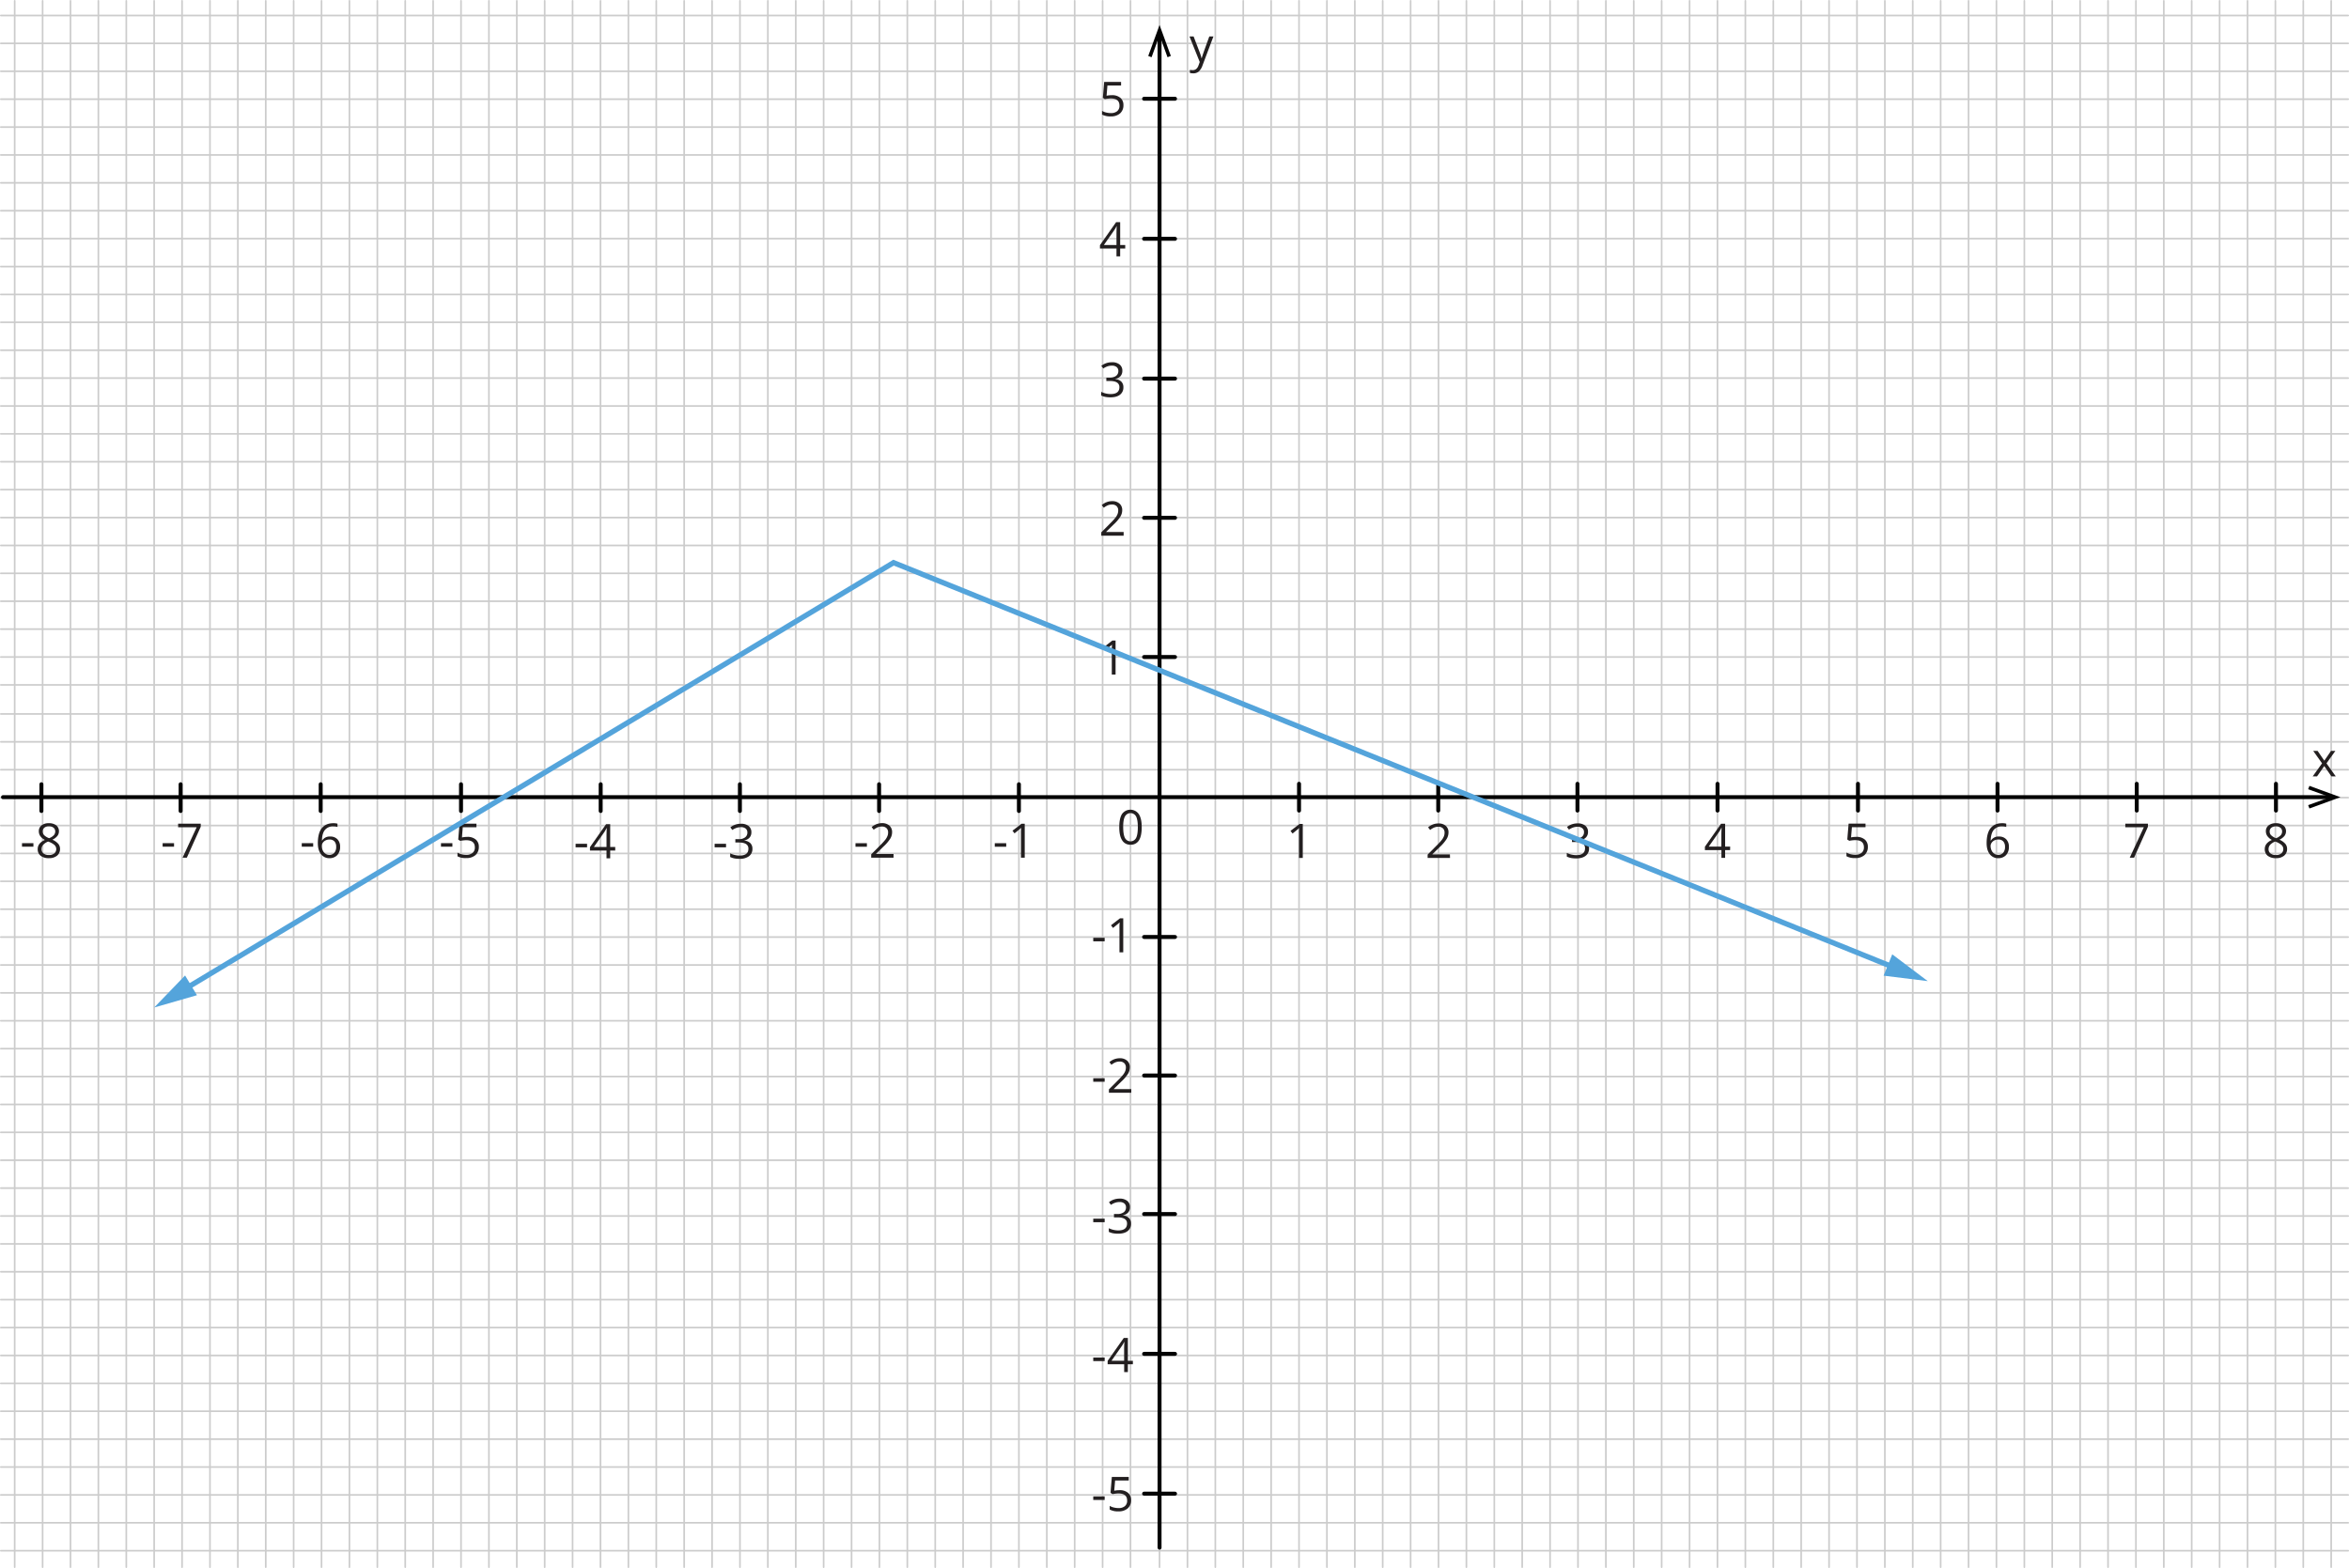 <svg xmlns="http://www.w3.org/2000/svg" width="1776.53" height="1186" viewBox="0 0 1776.53 1186">
  <defs>
    <style>
      .cls-1, .cls-2, .cls-5 {
        fill: none;
      }

      .cls-1 {
        stroke: #ccc;
        stroke-width: 1.25px;
      }

      .cls-1, .cls-2 {
        stroke-linecap: round;
        stroke-linejoin: round;
      }

      .cls-2 {
        stroke: #030303;
        stroke-width: 3px;
      }

      .cls-3 {
        fill: #030303;
        fill-rule: evenodd;
      }

      .cls-4 {
        fill: #231f20;
      }

      .cls-5 {
        stroke: #54a4db;
        stroke-miterlimit: 10;
        stroke-width: 4px;
      }

      .cls-6 {
        fill: #54a4db;
      }
    </style>
  </defs>
  <title>17</title>
  <g id="Layer_2" data-name="Layer 2">
    <g id="Layer_1-2" data-name="Layer 1">
      <g id="Layer_1-2-2" data-name="Layer 1-2">
        <g>
          <line class="cls-1" x1="876.96" y1="1185.38" x2="876.96" y2="0.63"/>
          <line class="cls-1" x1="898.07" y1="1185.38" x2="898.07" y2="0.63"/>
          <line class="cls-1" x1="940.26" y1="1185.38" x2="940.26" y2="0.63"/>
          <line class="cls-1" x1="919.15" y1="1185.38" x2="919.15" y2="0.63"/>
          <line class="cls-1" x1="961.35" y1="1185.38" x2="961.35" y2="0.63"/>
          <line class="cls-1" x1="982.45" y1="1185.38" x2="982.45" y2="0.63"/>
          <line class="cls-1" x1="1024.65" y1="1185.38" x2="1024.65" y2="0.63"/>
          <line class="cls-1" x1="1003.54" y1="1185.38" x2="1003.54" y2="0.63"/>
          <line class="cls-1" x1="1045.73" y1="1185.38" x2="1045.73" y2="0.63"/>
          <line class="cls-1" x1="1066.83" y1="1185.38" x2="1066.83" y2="0.63"/>
          <line class="cls-1" x1="1109.03" y1="1185.38" x2="1109.03" y2="0.63"/>
          <line class="cls-1" x1="1087.93" y1="1185.38" x2="1087.93" y2="0.63"/>
          <line class="cls-1" x1="1130.13" y1="1185.38" x2="1130.13" y2="0.63"/>
          <line class="cls-1" x1="1151.22" y1="1185.38" x2="1151.22" y2="0.63"/>
          <line class="cls-1" x1="1172.31" y1="1185.38" x2="1172.31" y2="0.63"/>
          <line class="cls-1" x1="1214.52" y1="1185.38" x2="1214.52" y2="0.63"/>
          <line class="cls-1" x1="1193.42" y1="1185.38" x2="1193.42" y2="0.63"/>
          <line class="cls-1" x1="1235.6" y1="1185.38" x2="1235.6" y2="0.63"/>
          <line class="cls-1" x1="1256.7" y1="1185.38" x2="1256.7" y2="0.63"/>
          <line class="cls-1" x1="1277.81" y1="1185.38" x2="1277.81" y2="0.63"/>
          <line class="cls-1" x1="1298.9" y1="1185.38" x2="1298.9" y2="0.63"/>
          <line class="cls-1" x1="1320" y1="1185.38" x2="1320" y2="0.63"/>
        </g>
        <g>
          <line class="cls-1" x1="1341.13" y1="1185.38" x2="1341.13" y2="0.63"/>
          <line class="cls-1" x1="1383.31" y1="1185.38" x2="1383.31" y2="0.63"/>
          <line class="cls-1" x1="1362.21" y1="1185.38" x2="1362.21" y2="0.63"/>
          <line class="cls-1" x1="1404.42" y1="1185.38" x2="1404.42" y2="0.63"/>
          <line class="cls-1" x1="1425.51" y1="1185.38" x2="1425.51" y2="0.63"/>
          <line class="cls-1" x1="1467.7" y1="1185.38" x2="1467.7" y2="0.63"/>
          <line class="cls-1" x1="1446.6" y1="1185.38" x2="1446.6" y2="0.63"/>
          <line class="cls-1" x1="1488.8" y1="1185.38" x2="1488.8" y2="0.63"/>
          <line class="cls-1" x1="1509.9" y1="1185.38" x2="1509.9" y2="0.63"/>
          <line class="cls-1" x1="1552.08" y1="1185.38" x2="1552.08" y2="0.63"/>
          <line class="cls-1" x1="1531" y1="1185.38" x2="1531" y2="0.63"/>
          <line class="cls-1" x1="1573.18" y1="1185.38" x2="1573.18" y2="0.63"/>
          <line class="cls-1" x1="1594.29" y1="1185.38" x2="1594.29" y2="0.63"/>
          <line class="cls-1" x1="1615.38" y1="1185.38" x2="1615.38" y2="0.63"/>
          <line class="cls-1" x1="1657.57" y1="1185.38" x2="1657.57" y2="0.63"/>
          <line class="cls-1" x1="1636.47" y1="1185.38" x2="1636.47" y2="0.63"/>
          <line class="cls-1" x1="1678.67" y1="1185.38" x2="1678.67" y2="0.63"/>
          <line class="cls-1" x1="1699.77" y1="1185.38" x2="1699.77" y2="0.63"/>
          <line class="cls-1" x1="1720.86" y1="1185.38" x2="1720.86" y2="0.63"/>
          <line class="cls-1" x1="1741.95" y1="1185.38" x2="1741.95" y2="0.63"/>
          <line class="cls-1" x1="1763.06" y1="1185.38" x2="1763.06" y2="0.63"/>
        </g>
        <g>
          <line class="cls-1" x1="622.91" y1="1185.38" x2="622.91" y2="0.63"/>
          <line class="cls-1" x1="644.02" y1="1185.38" x2="644.02" y2="0.63"/>
          <line class="cls-1" x1="665.11" y1="1185.38" x2="665.11" y2="0.63"/>
          <line class="cls-1" x1="686.21" y1="1185.38" x2="686.21" y2="0.63"/>
          <line class="cls-1" x1="728.4" y1="1185.38" x2="728.4" y2="0.63"/>
          <line class="cls-1" x1="707.3" y1="1185.38" x2="707.3" y2="0.63"/>
          <line class="cls-1" x1="749.5" y1="1185.38" x2="749.5" y2="0.63"/>
          <line class="cls-1" x1="770.59" y1="1185.38" x2="770.59" y2="0.63"/>
          <line class="cls-1" x1="791.7" y1="1185.38" x2="791.7" y2="0.63"/>
          <line class="cls-1" x1="812.78" y1="1185.38" x2="812.78" y2="0.63"/>
          <line class="cls-1" x1="854.98" y1="1185.38" x2="854.98" y2="0.63"/>
          <line class="cls-1" x1="833.89" y1="1185.38" x2="833.89" y2="0.63"/>
        </g>
        <g>
          <line class="cls-1" x1="411.95" y1="1185.38" x2="411.95" y2="0.63"/>
          <line class="cls-1" x1="433.04" y1="1185.38" x2="433.04" y2="0.63"/>
          <line class="cls-1" x1="454.14" y1="1185.38" x2="454.14" y2="0.63"/>
          <line class="cls-1" x1="496.33" y1="1185.38" x2="496.33" y2="0.63"/>
          <line class="cls-1" x1="475.25" y1="1185.38" x2="475.25" y2="0.63"/>
          <line class="cls-1" x1="517.44" y1="1185.38" x2="517.44" y2="0.63"/>
          <line class="cls-1" x1="538.53" y1="1185.38" x2="538.53" y2="0.63"/>
          <line class="cls-1" x1="559.63" y1="1185.38" x2="559.63" y2="0.63"/>
          <line class="cls-1" x1="580.72" y1="1185.38" x2="580.72" y2="0.63"/>
          <line class="cls-1" x1="601.83" y1="1185.38" x2="601.83" y2="0.63"/>
        </g>
        <g>
          <line class="cls-1" x1="179.88" y1="1185.38" x2="179.88" y2="0.63"/>
          <line class="cls-1" x1="200.99" y1="1185.38" x2="200.99" y2="0.63"/>
          <line class="cls-1" x1="222.08" y1="1185.38" x2="222.08" y2="0.63"/>
          <line class="cls-1" x1="243.17" y1="1185.38" x2="243.17" y2="0.63"/>
          <line class="cls-1" x1="285.38" y1="1185.38" x2="285.38" y2="0.63"/>
          <line class="cls-1" x1="264.27" y1="1185.38" x2="264.27" y2="0.63"/>
          <line class="cls-1" x1="306.47" y1="1185.38" x2="306.47" y2="0.63"/>
          <line class="cls-1" x1="327.57" y1="1185.38" x2="327.57" y2="0.63"/>
          <line class="cls-1" x1="348.67" y1="1185.38" x2="348.67" y2="0.63"/>
          <line class="cls-1" x1="369.76" y1="1185.38" x2="369.76" y2="0.63"/>
          <line class="cls-1" x1="390.85" y1="1185.38" x2="390.85" y2="0.63"/>
        </g>
        <g>
          <line class="cls-1" x1="11.11" y1="1185.38" x2="11.11" y2="0.63"/>
          <line class="cls-1" x1="53.31" y1="1185.38" x2="53.31" y2="0.63"/>
          <line class="cls-1" x1="32.22" y1="1185.38" x2="32.22" y2="0.63"/>
          <line class="cls-1" x1="74.41" y1="1185.38" x2="74.41" y2="0.63"/>
          <line class="cls-1" x1="95.51" y1="1185.38" x2="95.51" y2="0.63"/>
          <line class="cls-1" x1="116.59" y1="1185.38" x2="116.59" y2="0.63"/>
          <line class="cls-1" x1="137.69" y1="1185.38" x2="137.69" y2="0.63"/>
          <line class="cls-1" x1="158.8" y1="1185.38" x2="158.8" y2="0.63"/>
        </g>
        <g>
          <line class="cls-1" x1="0.63" y1="540.03" x2="1775.91" y2="540.03"/>
          <line class="cls-1" x1="0.63" y1="561.13" x2="1775.91" y2="561.13"/>
          <line class="cls-1" x1="0.63" y1="603.32" x2="1775.91" y2="603.32"/>
          <line class="cls-1" x1="0.63" y1="582.21" x2="1775.91" y2="582.21"/>
          <line class="cls-1" x1="0.63" y1="624.41" x2="1775.91" y2="624.41"/>
          <line class="cls-1" x1="0.63" y1="645.51" x2="1775.91" y2="645.51"/>
          <line class="cls-1" x1="0.63" y1="687.71" x2="1775.91" y2="687.71"/>
          <line class="cls-1" x1="0.63" y1="666.6" x2="1775.91" y2="666.6"/>
          <line class="cls-1" x1="0.63" y1="708.79" x2="1775.91" y2="708.79"/>
          <line class="cls-1" x1="0.63" y1="729.9" x2="1775.91" y2="729.9"/>
          <line class="cls-1" x1="0.63" y1="772.09" x2="1775.91" y2="772.09"/>
          <line class="cls-1" x1="0.63" y1="751" x2="1775.91" y2="751"/>
          <line class="cls-1" x1="0.63" y1="793.19" x2="1775.91" y2="793.19"/>
          <line class="cls-1" x1="0.63" y1="814.28" x2="1775.91" y2="814.28"/>
          <line class="cls-1" x1="0.63" y1="835.38" x2="1775.91" y2="835.38"/>
          <line class="cls-1" x1="0.63" y1="877.58" x2="1775.91" y2="877.58"/>
          <line class="cls-1" x1="0.63" y1="856.47" x2="1775.91" y2="856.47"/>
        </g>
        <g>
          <line class="cls-1" x1="0.63" y1="898.66" x2="1775.91" y2="898.66"/>
          <line class="cls-1" x1="0.63" y1="940.86" x2="1775.91" y2="940.86"/>
          <line class="cls-1" x1="0.63" y1="919.77" x2="1775.91" y2="919.77"/>
          <line class="cls-1" x1="0.63" y1="961.96" x2="1775.91" y2="961.96"/>
          <line class="cls-1" x1="0.63" y1="983.05" x2="1775.91" y2="983.05"/>
          <line class="cls-1" x1="0.63" y1="1025.25" x2="1775.91" y2="1025.25"/>
          <line class="cls-1" x1="0.63" y1="1004.15" x2="1775.91" y2="1004.15"/>
          <line class="cls-1" x1="0.63" y1="1046.34" x2="1775.91" y2="1046.34"/>
          <line class="cls-1" x1="0.63" y1="1067.44" x2="1775.91" y2="1067.44"/>
          <line class="cls-1" x1="0.63" y1="1109.64" x2="1775.91" y2="1109.64"/>
          <line class="cls-1" x1="0.63" y1="1088.54" x2="1775.91" y2="1088.54"/>
          <line class="cls-1" x1="0.63" y1="1130.73" x2="1775.91" y2="1130.73"/>
          <line class="cls-1" x1="0.63" y1="1151.82" x2="1775.91" y2="1151.82"/>
          <line class="cls-1" x1="0.63" y1="1172.93" x2="1775.91" y2="1172.93"/>
        </g>
        <g>
          <line class="cls-1" x1="0.63" y1="285.98" x2="1775.91" y2="285.98"/>
          <line class="cls-1" x1="0.63" y1="264.89" x2="1775.91" y2="264.89"/>
          <line class="cls-1" x1="0.63" y1="307.07" x2="1775.91" y2="307.07"/>
          <line class="cls-1" x1="0.63" y1="328.17" x2="1775.91" y2="328.17"/>
          <line class="cls-1" x1="0.63" y1="349.26" x2="1775.91" y2="349.26"/>
          <line class="cls-1" x1="0.63" y1="391.47" x2="1775.91" y2="391.47"/>
          <line class="cls-1" x1="0.63" y1="370.36" x2="1775.91" y2="370.36"/>
          <line class="cls-1" x1="0.63" y1="412.55" x2="1775.91" y2="412.55"/>
          <line class="cls-1" x1="0.63" y1="433.66" x2="1775.91" y2="433.66"/>
          <line class="cls-1" x1="0.63" y1="454.76" x2="1775.91" y2="454.76"/>
          <line class="cls-1" x1="0.63" y1="475.85" x2="1775.91" y2="475.85"/>
          <line class="cls-1" x1="0.63" y1="518.04" x2="1775.91" y2="518.04"/>
          <line class="cls-1" x1="0.63" y1="496.95" x2="1775.91" y2="496.95"/>
        </g>
        <g>
          <line class="cls-1" x1="0.63" y1="32.81" x2="1775.91" y2="32.81"/>
          <line class="cls-1" x1="0.63" y1="11.72" x2="1775.91" y2="11.72"/>
          <line class="cls-1" x1="0.63" y1="53.91" x2="1775.91" y2="53.91"/>
          <line class="cls-1" x1="0.63" y1="75.01" x2="1775.91" y2="75.01"/>
          <line class="cls-1" x1="0.63" y1="96.11" x2="1775.91" y2="96.11"/>
          <line class="cls-1" x1="0.63" y1="138.3" x2="1775.91" y2="138.3"/>
          <line class="cls-1" x1="0.63" y1="117.2" x2="1775.91" y2="117.2"/>
          <line class="cls-1" x1="0.63" y1="159.39" x2="1775.91" y2="159.39"/>
          <line class="cls-1" x1="0.63" y1="180.5" x2="1775.91" y2="180.5"/>
          <line class="cls-1" x1="0.63" y1="201.6" x2="1775.91" y2="201.6"/>
          <line class="cls-1" x1="0.63" y1="222.69" x2="1775.91" y2="222.69"/>
          <line class="cls-1" x1="0.63" y1="243.78" x2="1775.91" y2="243.78"/>
        </g>
        <g>
          <line class="cls-2" x1="865.28" y1="496.95" x2="888.65" y2="496.95"/>
          <line class="cls-2" x1="865.28" y1="708.71" x2="888.65" y2="708.71"/>
          <line class="cls-2" x1="865.28" y1="391.66" x2="888.65" y2="391.66"/>
          <line class="cls-2" x1="865.28" y1="286.38" x2="888.65" y2="286.38"/>
          <line class="cls-2" x1="865.28" y1="180.63" x2="888.65" y2="180.63"/>
          <line class="cls-2" x1="865.28" y1="74.68" x2="888.65" y2="74.68"/>
          <line class="cls-2" x1="865.28" y1="813.51" x2="888.65" y2="813.51"/>
          <line class="cls-2" x1="865.28" y1="1024.04" x2="888.65" y2="1024.04"/>
          <line class="cls-2" x1="865.28" y1="918.29" x2="888.65" y2="918.29"/>
          <line class="cls-2" x1="865.28" y1="1129.78" x2="888.65" y2="1129.78"/>
        </g>
        <g>
          <line class="cls-2" x1="454.29" y1="593.2" x2="454.29" y2="613.42"/>
          <line class="cls-2" x1="348.67" y1="593.2" x2="348.67" y2="613.42"/>
          <line class="cls-2" x1="242.53" y1="593.2" x2="242.53" y2="613.42"/>
          <line class="cls-2" x1="136.6" y1="593.2" x2="136.6" y2="613.42"/>
          <line class="cls-2" x1="559.58" y1="593.2" x2="559.58" y2="613.42"/>
          <line class="cls-2" x1="664.86" y1="593.2" x2="664.86" y2="613.42"/>
          <line class="cls-2" x1="31.31" y1="593.2" x2="31.31" y2="613.42"/>
          <line class="cls-2" x1="770.59" y1="593.2" x2="770.59" y2="613.42"/>
        </g>
        <g>
          <line class="cls-2" x1="1510.71" y1="592.86" x2="1510.71" y2="613.09"/>
          <line class="cls-2" x1="1405.17" y1="592.86" x2="1405.17" y2="613.09"/>
          <line class="cls-2" x1="1298.95" y1="592.86" x2="1298.95" y2="613.09"/>
          <line class="cls-2" x1="1193.02" y1="592.86" x2="1193.02" y2="613.09"/>
          <line class="cls-2" x1="1616" y1="592.86" x2="1616" y2="613.09"/>
          <line class="cls-2" x1="1721.29" y1="592.86" x2="1721.29" y2="613.09"/>
          <line class="cls-2" x1="982.45" y1="592.86" x2="982.45" y2="613.09"/>
          <line class="cls-2" x1="1087.73" y1="592.86" x2="1087.73" y2="613.09"/>
        </g>
        <g>
          <line class="cls-2" x1="876.96" y1="1170.6" x2="876.96" y2="25.64"/>
          <polygon class="cls-3" points="885.51 42.34 882.98 43.28 876.96 26.66 870.93 43.28 868.4 42.34 876.96 18.91 885.51 42.34"/>
        </g>
        <g>
          <line class="cls-2" x1="2.28" y1="602.97" x2="1763.29" y2="602.97"/>
          <polygon class="cls-3" points="1746.6 611.52 1745.64 608.99 1762.27 602.97 1745.64 596.95 1746.6 594.41 1770.03 602.97 1746.6 611.52"/>
        </g>
        <path class="cls-4" d="M899.59,27.55h3.12l4.21,11A41.35,41.35,0,0,1,908.71,44h.15c.15-.6.47-1.62.95-3.07s2.08-5.9,4.78-13.36h3.12L909.44,49.5a10.73,10.73,0,0,1-2.89,4.61,6.1,6.1,0,0,1-4,1.36,11.8,11.8,0,0,1-2.64-.29V52.84a10.53,10.53,0,0,0,2.16.2q3,0,4.29-3.36l1-2.78Z"/>
        <path class="cls-4" d="M1756.16,577.38l-6.69-9.41h3.32l5.07,7.38,5.07-7.38h3.29l-6.7,9.41,7,9.85h-3.3l-5.4-7.79-5.45,7.79h-3.3Z"/>
        <g>
          <path class="cls-4" d="M985.28,648.91h-2.85V630.59a41.85,41.85,0,0,1,.14-4.33c-.25.25-.52.51-.83.78s-1.7,1.41-4.18,3.43l-1.55-2,6.81-5.25h2.46Z"/>
          <path class="cls-4" d="M1096.64,648.91H1079.7V646.4l6.77-6.8a47.82,47.82,0,0,0,4.08-4.47,11.15,11.15,0,0,0,1.47-2.6,7.27,7.27,0,0,0,.49-2.72,4.33,4.33,0,0,0-1.24-3.26,4.75,4.75,0,0,0-3.47-1.21,8.59,8.59,0,0,0-3,.53,11.94,11.94,0,0,0-3.19,1.92l-1.55-2a11.83,11.83,0,0,1,7.74-2.95,8.09,8.09,0,0,1,5.68,1.85,6.33,6.33,0,0,1,2,5,9.54,9.54,0,0,1-1.37,4.84,30.25,30.25,0,0,1-5.13,6.05l-5.63,5.5v.14h13.22Z"/>
          <path class="cls-4" d="M1201,629.26a5.87,5.87,0,0,1-1.39,4,6.87,6.87,0,0,1-3.91,2.09v.14a7.29,7.29,0,0,1,4.59,2,5.76,5.76,0,0,1,1.49,4.15,6.68,6.68,0,0,1-2.55,5.65c-1.7,1.34-4.11,2-7.24,2a21.37,21.37,0,0,1-3.74-.31,13.22,13.22,0,0,1-3.29-1.08v-2.78a16.86,16.86,0,0,0,7.14,1.69q6.66,0,6.66-5.22,0-4.68-7.35-4.68h-2.53V634.4h2.57a7.71,7.71,0,0,0,4.76-1.33,4.31,4.31,0,0,0,1.76-3.68,3.56,3.56,0,0,0-1.3-2.95,5.37,5.37,0,0,0-3.5-1.09,11.13,11.13,0,0,0-3.18.47,13.9,13.9,0,0,0-3.41,1.69l-1.48-2a12.27,12.27,0,0,1,3.65-2,13.45,13.45,0,0,1,4.35-.72,9,9,0,0,1,5.82,1.72A5.76,5.76,0,0,1,1201,629.26Z"/>
          <path class="cls-4" d="M1308.46,643h-3.76v5.9h-2.79V643h-12.5v-2.55l12.2-17.38h3.09v17.27h3.81Zm-6.6-2.66V631.8c0-1.67.06-3.57.18-5.68h-.14a28.65,28.65,0,0,1-1.58,2.8l-8,11.42Z"/>
          <g>
            <path class="cls-4" d="M647,640.46v-2.67h8.63v2.67Z"/>
            <path class="cls-4" d="M675.77,648.73H658.88v-2.51l6.77-6.81a50.53,50.53,0,0,0,4.06-4.46,11.06,11.06,0,0,0,1.46-2.6,6.84,6.84,0,0,0,.5-2.72,4.33,4.33,0,0,0-1.25-3.27,4.86,4.86,0,0,0-3.46-1.2,9.07,9.07,0,0,0-3,.53,12.92,12.92,0,0,0-3.19,1.91l-1.54-2a12,12,0,0,1,7.73-3,8.23,8.23,0,0,1,5.68,1.86,6.41,6.41,0,0,1,2.05,5,9.33,9.33,0,0,1-1.37,4.83,29.42,29.42,0,0,1-5.13,6l-5.62,5.5v.15h13.21Z"/>
          </g>
          <g>
            <path class="cls-4" d="M752.34,640.46v-2.67H761v2.67Z"/>
            <path class="cls-4" d="M775,648.73h-2.85V630.46a41.39,41.39,0,0,1,.14-4.32c-.24.24-.52.5-.83.77s-1.69,1.41-4.18,3.43l-1.55-2,6.81-5.26H775Z"/>
          </g>
          <g>
            <path class="cls-4" d="M435.32,640.9v-2.67H444v2.67Z"/>
            <path class="cls-4" d="M465.29,643.32h-3.81v5.9h-2.77v-5.9H446.19v-2.55l12.2-17.39h3.09v17.28h3.81Zm-6.58-2.66v-8.54c0-1.68.06-3.57.18-5.68h-.18a28.65,28.65,0,0,1-1.58,2.8l-8,11.42Z"/>
          </g>
          <g>
            <path class="cls-4" d="M540.46,640.9v-2.67h8.64v2.67Z"/>
            <path class="cls-4" d="M568.26,629.57a5.92,5.92,0,0,1-1.38,4,6.87,6.87,0,0,1-3.92,2.09v.14a7.45,7.45,0,0,1,4.59,2,5.85,5.85,0,0,1,1.5,4.15,6.72,6.72,0,0,1-2.55,5.65,11.6,11.6,0,0,1-7.24,2,21.21,21.21,0,0,1-3.74-.3,12.3,12.3,0,0,1-3.3-1.09v-2.76a16.78,16.78,0,0,0,7.14,1.68q6.66,0,6.66-5.22,0-4.67-7.34-4.66h-2.54v-2.53h2.57a7.62,7.62,0,0,0,4.76-1.32,4.33,4.33,0,0,0,1.76-3.69,3.71,3.71,0,0,0-1.29-3,5.47,5.47,0,0,0-3.51-1.07,11.37,11.37,0,0,0-3.18.46,14.62,14.62,0,0,0-3.41,1.68l-1.48-2a12.48,12.48,0,0,1,3.65-2,13.4,13.4,0,0,1,4.35-.71,8.92,8.92,0,0,1,5.82,1.71A5.83,5.83,0,0,1,568.26,629.57Z"/>
          </g>
        </g>
        <path class="cls-4" d="M863.47,625.64q0,6.66-2.09,10a7.08,7.08,0,0,1-6.42,3.28,7,7,0,0,1-6.31-3.37q-2.16-3.34-2.16-9.86,0-6.72,2.09-10a7.78,7.78,0,0,1,10.84-1.8,8.1,8.1,0,0,1,1.89,1.94Q863.49,619.22,863.47,625.64Zm-14,0q0,5.61,1.32,8.16a4.73,4.73,0,0,0,8.43,0c.88-1.71,1.31-4.43,1.31-8.13s-.43-6.4-1.31-8.1a4.76,4.76,0,0,0-8.43,0c-.91,1.62-1.35,4.33-1.35,8.07Z"/>
        <path class="cls-4" d="M843.7,510.23h-2.85V491.91a40,40,0,0,1,.15-4.33c-.25.25-.54.5-.84.77s-1.7,1.42-4.18,3.43l-1.54-2,6.79-5.26h2.47Z"/>
        <path class="cls-4" d="M1403.92,633a9.41,9.41,0,0,1,6.39,2,6.93,6.93,0,0,1,2.33,5.51,8.05,8.05,0,0,1-2.55,6.26,10.18,10.18,0,0,1-7,2.26,13,13,0,0,1-6.62-1.39v-2.81a10.26,10.26,0,0,0,3.07,1.24,15.5,15.5,0,0,0,3.6.45,7.26,7.26,0,0,0,4.81-1.47,5.24,5.24,0,0,0,1.71-4.21c0-3.58-2.2-5.38-6.59-5.38a25.72,25.72,0,0,0-4.47.51l-1.51-1,1-12h12.78v2.69h-10.29l-.65,7.72A19.76,19.76,0,0,1,1403.92,633Z"/>
        <path class="cls-4" d="M1502.47,637.76q0-7.59,3-11.34t8.71-3.76a11.35,11.35,0,0,1,3.13.35v2.51a9.85,9.85,0,0,0-3.1-.44,7.77,7.77,0,0,0-6.31,2.58q-2.16,2.57-2.39,8.09h.21a6.71,6.71,0,0,1,6.12-3,7.17,7.17,0,0,1,5.46,2.09,7.8,7.8,0,0,1,2,5.68,8.73,8.73,0,0,1-2.18,6.3,7.82,7.82,0,0,1-5.92,2.29,7.66,7.66,0,0,1-6.33-3Q1502.47,643.1,1502.47,637.76Zm8.64,8.84A4.89,4.89,0,0,0,1515,645a6.7,6.7,0,0,0,1.38-4.54,5.9,5.9,0,0,0-1.29-4,4.8,4.8,0,0,0-3.82-1.46,6.38,6.38,0,0,0-2.91.65,5.24,5.24,0,0,0-2.09,1.79,4.15,4.15,0,0,0-.8,2.38,8.32,8.32,0,0,0,.71,3.37,5.89,5.89,0,0,0,2,2.47A4.92,4.92,0,0,0,1511.11,646.6Z"/>
        <path class="cls-4" d="M1610.71,648.73l10.65-23h-14V623h17.1v2.34L1614,648.73Z"/>
        <path class="cls-4" d="M1721.26,622.66a8.79,8.79,0,0,1,5.57,1.64,5.45,5.45,0,0,1,2.06,4.53,5.65,5.65,0,0,1-1.18,3.46,10.59,10.59,0,0,1-3.77,2.85,12.33,12.33,0,0,1,4.45,3.13,5.85,5.85,0,0,1,1.32,3.81,6.39,6.39,0,0,1-2.23,5.11,9.16,9.16,0,0,1-6.12,1.9,9.88,9.88,0,0,1-6.33-1.8,6.27,6.27,0,0,1-2.21-5.11q0-4.41,5.38-6.87a10,10,0,0,1-3.48-3,6.37,6.37,0,0,1-1.06-3.56,5.43,5.43,0,0,1,2.07-4.46A8.61,8.61,0,0,1,1721.26,622.66Zm-5.56,19.6a4,4,0,0,0,1.47,3.28,6.46,6.46,0,0,0,4.12,1.18,6.21,6.21,0,0,0,4.08-1.23,4.18,4.18,0,0,0,1.46-3.38,4.09,4.09,0,0,0-1.37-3,13.89,13.89,0,0,0-4.79-2.57,10.48,10.48,0,0,0-3.79,2.48A4.9,4.9,0,0,0,1715.7,642.26Zm5.52-17.22a5.25,5.25,0,0,0-3.44,1.05,3.47,3.47,0,0,0-1.24,2.81,4,4,0,0,0,1,2.79,10.87,10.87,0,0,0,3.82,2.32,9.49,9.49,0,0,0,3.57-2.28,4.21,4.21,0,0,0,1-2.83,3.49,3.49,0,0,0-1.27-2.82A5.45,5.45,0,0,0,1721.22,625Z"/>
        <g>
          <path class="cls-4" d="M16.64,640.42v-2.66h8.63v2.66Z"/>
          <path class="cls-4" d="M37,622.66a8.83,8.83,0,0,1,5.58,1.64,5.47,5.47,0,0,1,2,4.53,5.63,5.63,0,0,1-1.18,3.46,10.53,10.53,0,0,1-3.76,2.85,12.5,12.5,0,0,1,4.45,3.13,6,6,0,0,1,1.32,3.81,6.45,6.45,0,0,1-2.23,5.11,9.19,9.19,0,0,1-6.12,1.9,9.85,9.85,0,0,1-6.33-1.8,6.17,6.17,0,0,1-2.21-5.11q0-4.41,5.37-6.87a10.07,10.07,0,0,1-3.48-3,6.29,6.29,0,0,1-1.05-3.56,5.37,5.37,0,0,1,2.07-4.46A8.54,8.54,0,0,1,37,622.66Zm-5.55,19.6a4,4,0,0,0,1.47,3.28A6.43,6.43,0,0,0,37,646.72a6.24,6.24,0,0,0,4.08-1.23,4.24,4.24,0,0,0,1.46-3.38,4.17,4.17,0,0,0-1.38-3,13.77,13.77,0,0,0-4.78-2.57A10.19,10.19,0,0,0,32.65,639a4.81,4.81,0,0,0-1.19,3.26ZM37,625a5.3,5.3,0,0,0-3.46,1.05,3.53,3.53,0,0,0-1.24,2.81,4.06,4.06,0,0,0,1,2.79A11,11,0,0,0,37.15,634a9.49,9.49,0,0,0,3.57-2.28,4.24,4.24,0,0,0,1.05-2.83,3.57,3.57,0,0,0-1.27-2.82A5.43,5.43,0,0,0,37,625Z"/>
        </g>
        <g>
          <path class="cls-4" d="M123,640.42v-2.66h8.63v2.66Z"/>
          <path class="cls-4" d="M138.07,648.73l10.65-23h-14V623h17.1v2.34L141.3,648.73Z"/>
        </g>
        <g>
          <path class="cls-4" d="M228.22,640.42v-2.66h8.64v2.66Z"/>
          <path class="cls-4" d="M240.38,637.76q0-7.59,3-11.34t8.72-3.76a11.44,11.44,0,0,1,3.13.35v2.51a9.94,9.94,0,0,0-3.1-.44,7.74,7.74,0,0,0-6.31,2.58c-1.46,1.71-2.25,4.41-2.39,8.09h.21a6.69,6.69,0,0,1,6.12-3,7.19,7.19,0,0,1,5.46,2.09,7.88,7.88,0,0,1,2,5.68,8.87,8.87,0,0,1-2.18,6.3,7.84,7.84,0,0,1-5.92,2.29,7.64,7.64,0,0,1-6.33-3C241.19,644.1,240.38,641.32,240.38,637.76ZM249,646.6a4.85,4.85,0,0,0,3.87-1.6,6.6,6.6,0,0,0,1.38-4.54,5.89,5.89,0,0,0-1.27-4,4.85,4.85,0,0,0-3.84-1.46,6.3,6.3,0,0,0-2.89.65,5.3,5.3,0,0,0-2.11,1.79,4.13,4.13,0,0,0-.78,2.38,8,8,0,0,0,.71,3.37,5.74,5.74,0,0,0,2,2.47,5,5,0,0,0,2.91.94Z"/>
        </g>
        <g>
          <path class="cls-4" d="M333.51,640.42v-2.66h8.63v2.66Z"/>
          <path class="cls-4" d="M353.42,633a9.41,9.41,0,0,1,6.39,2,6.93,6.93,0,0,1,2.33,5.51,8.08,8.08,0,0,1-2.54,6.26,10.21,10.21,0,0,1-7,2.26,12.87,12.87,0,0,1-6.6-1.33v-2.81a10,10,0,0,0,3,1.24,15.64,15.64,0,0,0,3.6.45,7.22,7.22,0,0,0,4.81-1.47,5.18,5.18,0,0,0,1.71-4.21c0-3.58-2.2-5.38-6.59-5.38a25.94,25.94,0,0,0-4.47.51l-1.51-1,1-12h12.78v2.69H350l-.65,7.72A19.81,19.81,0,0,1,353.42,633Z"/>
        </g>
        <path class="cls-4" d="M849.78,405.19h-16.9v-2.52l6.77-6.81a49,49,0,0,0,4.08-4.45,11,11,0,0,0,1.47-2.61,7.26,7.26,0,0,0,.5-2.73,4.29,4.29,0,0,0-1.25-3.26,4.8,4.8,0,0,0-3.46-1.2,8.82,8.82,0,0,0-3,.53,12.92,12.92,0,0,0-3.19,1.91l-1.54-2a11.86,11.86,0,0,1,7.73-3,8.16,8.16,0,0,1,5.68,1.86,6.32,6.32,0,0,1,2.06,5,9.43,9.43,0,0,1-1.38,4.83,29.73,29.73,0,0,1-5.13,6l-5.62,5.5v.14h13.22Z"/>
        <path class="cls-4" d="M848.82,280.5a5.92,5.92,0,0,1-1.38,4,7.1,7.1,0,0,1-3.91,2.1v.14a7.29,7.29,0,0,1,4.59,2,5.84,5.84,0,0,1,1.49,4.15,6.74,6.74,0,0,1-2.55,5.65c-1.7,1.33-4.12,2-7.24,2a21.21,21.21,0,0,1-3.74-.31,12.58,12.58,0,0,1-3.29-1.08v-2.77a16.95,16.95,0,0,0,7.13,1.68q6.68,0,6.67-5.22,0-4.68-7.35-4.67h-2.53v-2.52h2.56a7.85,7.85,0,0,0,4.77-1.32,4.42,4.42,0,0,0,1.76-3.69,3.65,3.65,0,0,0-1.3-3,5.33,5.33,0,0,0-3.5-1.07,10.7,10.7,0,0,0-3.19.45,14.24,14.24,0,0,0-3.41,1.68l-1.47-2a12.48,12.48,0,0,1,3.65-2,13.39,13.39,0,0,1,4.35-.7,8.8,8.8,0,0,1,5.81,1.72A5.75,5.75,0,0,1,848.82,280.5Z"/>
        <path class="cls-4" d="M851,188h-3.83v5.89h-2.78V188h-12.5v-2.56l12.2-17.39h3.09v17.28H851Zm-6.61-2.67V176.8c0-1.67.06-3.58.16-5.68h-.14a25,25,0,0,1-1.58,2.8l-8,11.42Z"/>
        <path class="cls-4" d="M840.92,72a9.42,9.42,0,0,1,6.4,2,6.94,6.94,0,0,1,2.32,5.51,8,8,0,0,1-2.54,6.26,10.22,10.22,0,0,1-7,2.27,13,13,0,0,1-6.63-1.39V83.84a9.62,9.62,0,0,0,3.06,1.24,14.49,14.49,0,0,0,3.6.45,7.19,7.19,0,0,0,4.81-1.46,5.2,5.2,0,0,0,1.71-4.22q0-5.38-6.6-5.38a28,28,0,0,0-4.46.51l-1.51-1,1-12h12.78v2.7H837.54l-.65,7.72A19.54,19.54,0,0,1,840.92,72Z"/>
        <g>
          <path class="cls-4" d="M826.82,1134.54v-2.69h8.63v2.69Z"/>
          <path class="cls-4" d="M846.71,1127.15a9.38,9.38,0,0,1,6.39,2,6.88,6.88,0,0,1,2.34,5.51,8.06,8.06,0,0,1-2.54,6.25,10.22,10.22,0,0,1-7,2.27,13,13,0,0,1-6.63-1.39V1139a10.08,10.08,0,0,0,3.06,1.23,14.63,14.63,0,0,0,3.61.45,7.13,7.13,0,0,0,4.79-1.46,5.14,5.14,0,0,0,1.72-4.21c0-3.59-2.19-5.38-6.59-5.38a25.94,25.94,0,0,0-4.47.51l-1.51-1,1-12h12.78v2.68H843.34l-.65,7.72A20.07,20.07,0,0,1,846.71,1127.15Z"/>
        </g>
        <g>
          <path class="cls-4" d="M826.82,1029.5v-2.69h8.63v2.69Z"/>
          <path class="cls-4" d="M856.78,1031.9H853v5.91h-2.8v-5.91H837.7v-2.55L849.9,1012H853v17.29h3.8Zm-6.61-2.65v-8.54c0-1.68.06-3.57.18-5.68h-.14a25.68,25.68,0,0,1-1.59,2.79l-8,11.43Z"/>
        </g>
        <g>
          <path class="cls-4" d="M826.82,924.46v-2.68h8.63v2.68Z"/>
          <path class="cls-4" d="M854.6,913.11a5.78,5.78,0,0,1-1.38,4,6.83,6.83,0,0,1-3.9,2.1v.14a7.39,7.39,0,0,1,4.59,2,5.86,5.86,0,0,1,1.49,4.15,6.74,6.74,0,0,1-2.55,5.65c-1.7,1.33-4.12,2-7.24,2a21.1,21.1,0,0,1-3.73-.31,12.64,12.64,0,0,1-3.3-1.08V929a16.35,16.35,0,0,0,3.56,1.25,15.93,15.93,0,0,0,3.58.42c4.44,0,6.66-1.73,6.66-5.21q0-4.68-7.35-4.67H842.5v-2.52h2.57a7.84,7.84,0,0,0,4.76-1.32,4.44,4.44,0,0,0,1.76-3.69,3.69,3.69,0,0,0-1.29-3,5.36,5.36,0,0,0-3.51-1.07,10.37,10.37,0,0,0-3.18.46,13.53,13.53,0,0,0-3.41,1.68l-1.48-2a12,12,0,0,1,3.65-2,13.41,13.41,0,0,1,4.35-.72,9,9,0,0,1,5.82,1.72A5.77,5.77,0,0,1,854.6,913.11Z"/>
        </g>
        <g>
          <path class="cls-4" d="M826.82,818.22v-2.67h8.63v2.67Z"/>
          <path class="cls-4" d="M855.58,826.53H838.67V824l6.78-6.8a55.71,55.71,0,0,0,4.08-4.47,12,12,0,0,0,1.48-2.6,7.69,7.69,0,0,0,.49-2.72,4.34,4.34,0,0,0-1.25-3.26,4.76,4.76,0,0,0-3.47-1.21,8.36,8.36,0,0,0-3,.53,11.69,11.69,0,0,0-3.19,1.92l-1.55-2a11.8,11.8,0,0,1,7.73-2.95,8.09,8.09,0,0,1,5.68,1.85,6.34,6.34,0,0,1,2.06,5,9.64,9.64,0,0,1-1.37,4.84,30.62,30.62,0,0,1-5.14,6l-5.62,5.51v.14H855.6Z"/>
        </g>
        <g>
          <path class="cls-4" d="M826.82,712v-2.67h8.63V712Z"/>
          <path class="cls-4" d="M849.5,720.32h-2.85V702a42.71,42.71,0,0,1,.14-4.33c-.25.24-.52.5-.83.78s-1.7,1.4-4.18,3.43l-1.55-2,6.8-5.27h2.47Z"/>
        </g>
        <g>
          <polyline class="cls-5" points="139.37 748.36 675.78 425.58 1433.33 732.13"/>
          <polygon class="cls-6" points="148.96 752.76 116.59 762.07 139.97 737.83 148.96 752.76"/>
          <polygon class="cls-6" points="1424.55 737.99 1457.96 742.11 1431.09 721.83 1424.55 737.99"/>
        </g>
      </g>
    </g>
  </g>
</svg>
